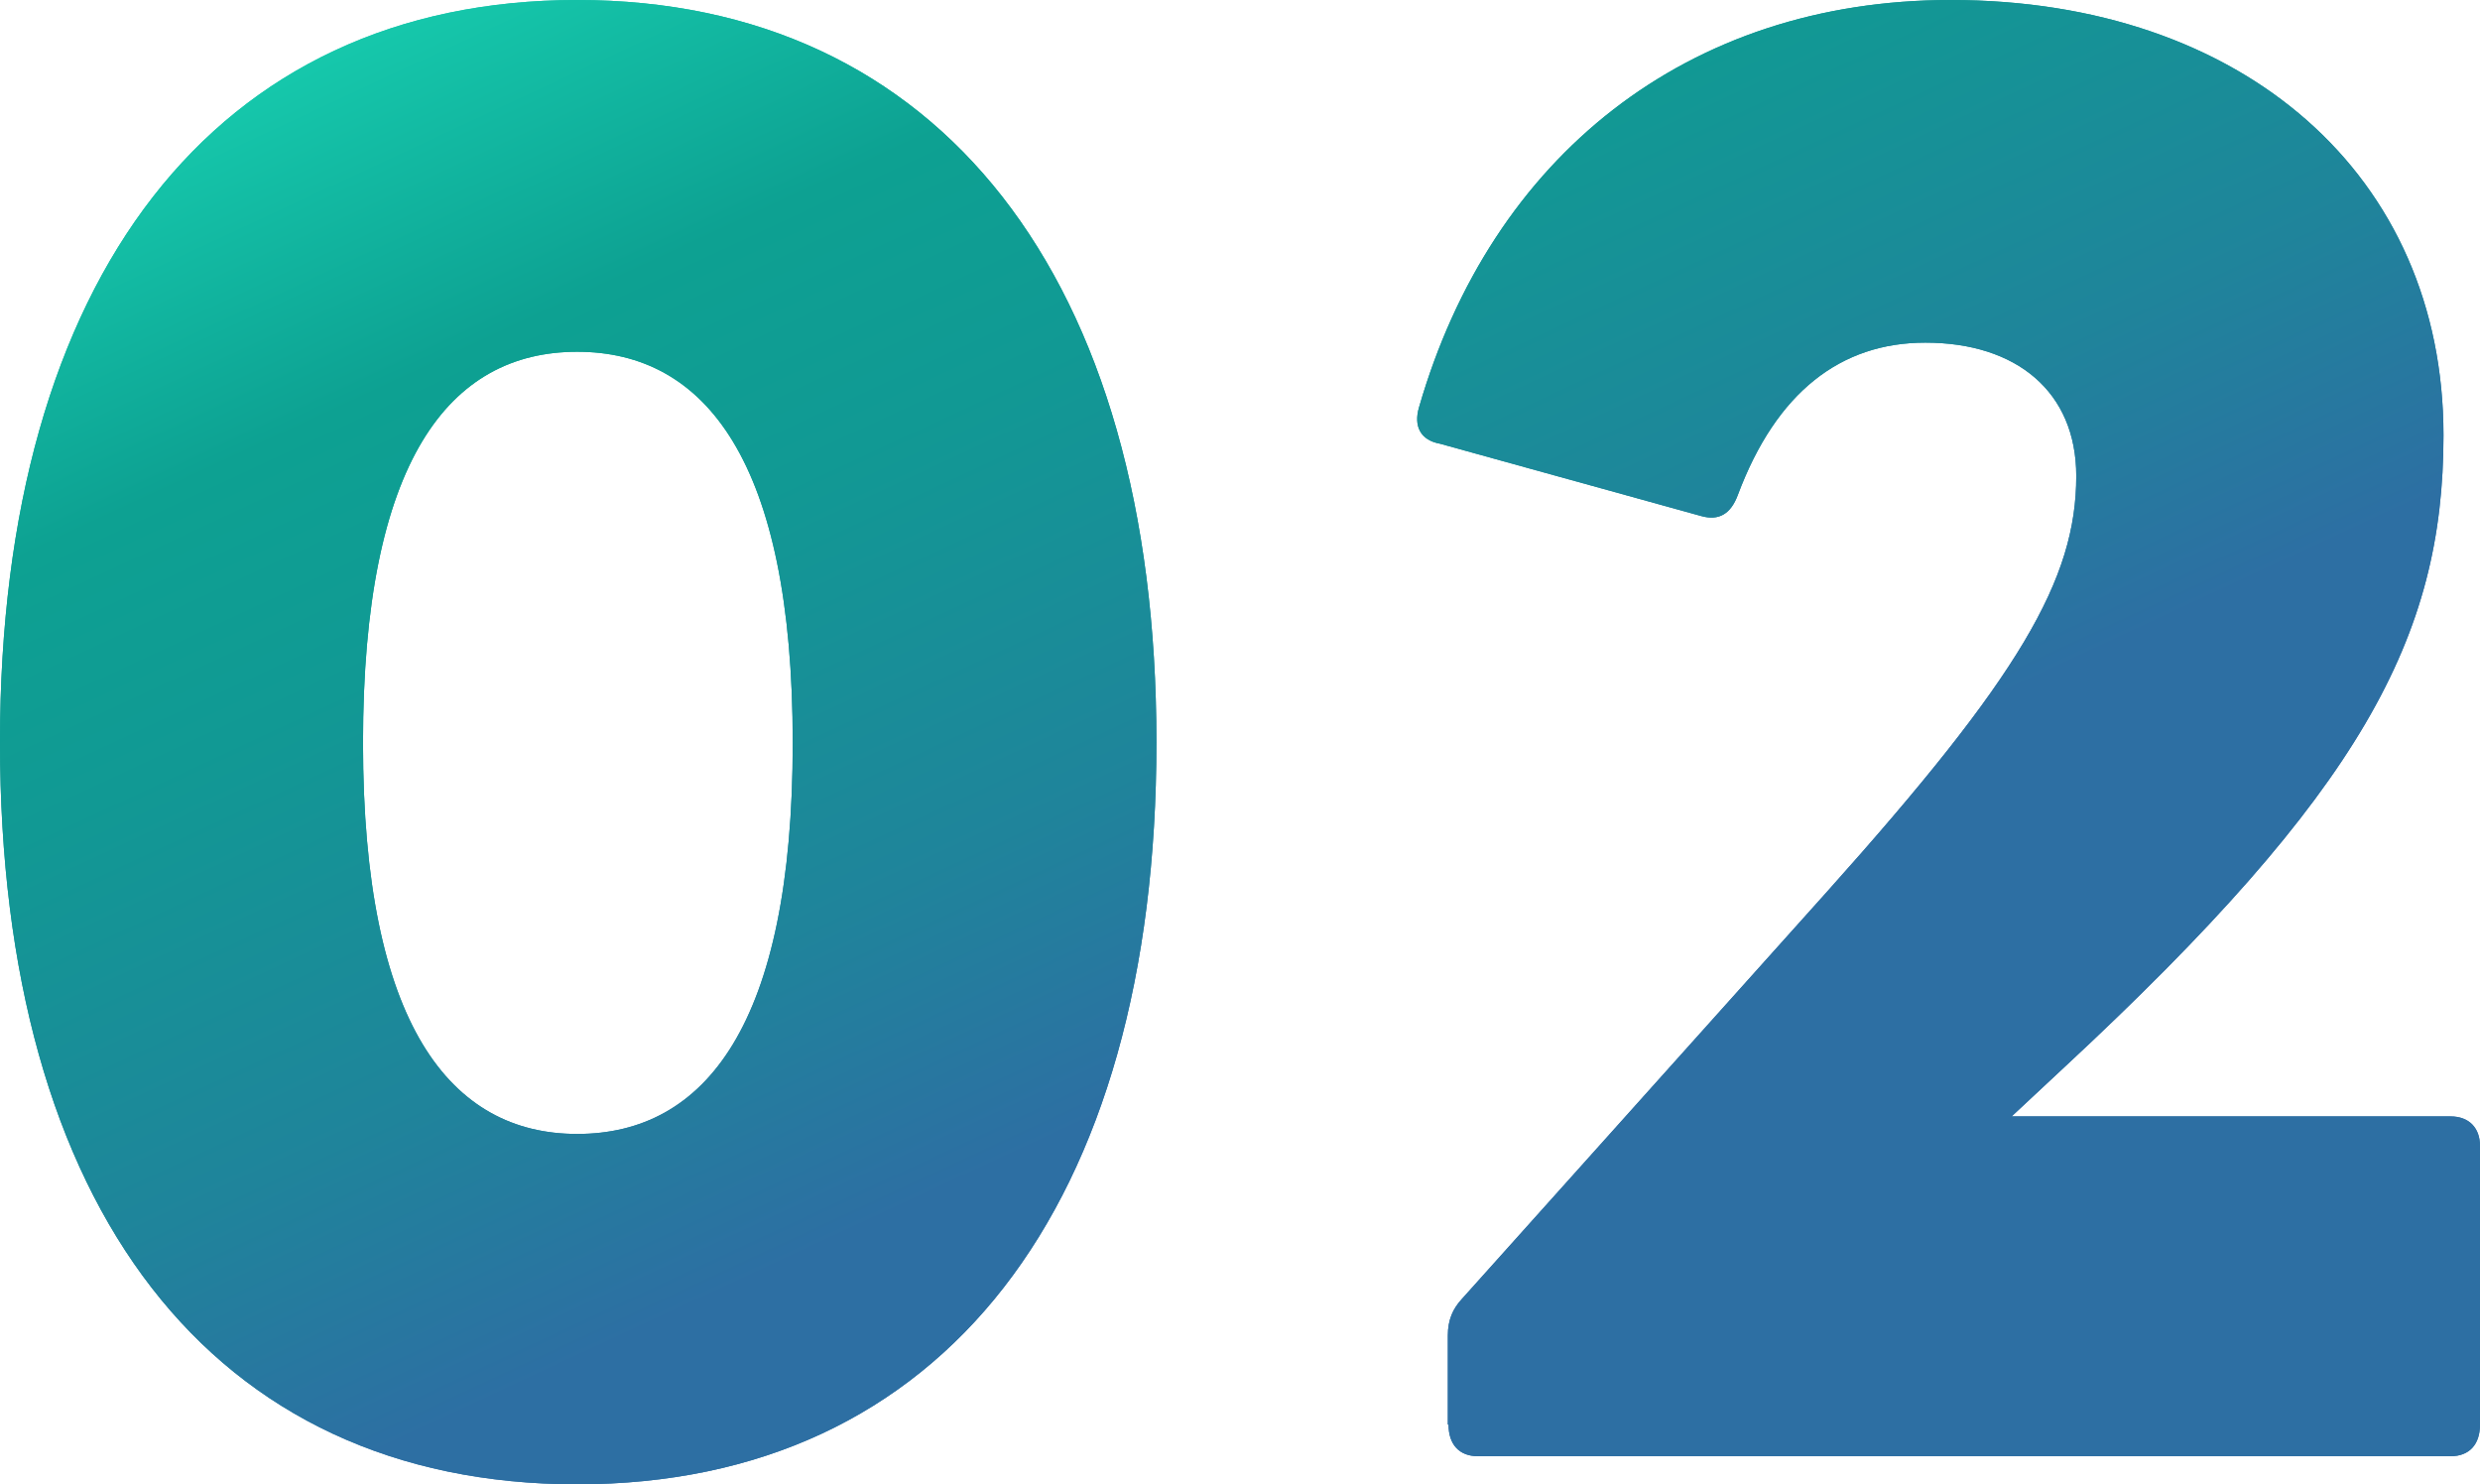 <?xml version="1.0" encoding="UTF-8"?><svg id="_レイヤー_2" xmlns="http://www.w3.org/2000/svg" xmlns:xlink="http://www.w3.org/1999/xlink" viewBox="0 0 35.32 21.14"><defs><style>.cls-1{fill:url(#_名称未設定グラデーション_299);}</style><linearGradient id="_名称未設定グラデーション_299" x1="20.33" y1="15.75" x2="10.83" y2="-4.64" gradientUnits="userSpaceOnUse"><stop offset=".08" stop-color="#2d6fa3"/><stop offset=".27" stop-color="#1f849b"/><stop offset=".53" stop-color="#119994"/><stop offset=".69" stop-color="#0da192"/><stop offset="1" stop-color="#1adbb8"/></linearGradient></defs><g id="site"><g id="top"><g id="top_4"><g id="sec7"><path class="cls-1" d="M0,10.57C0,3.95,3.07,0,8.22,0s8.25,3.95,8.25,10.57-3.05,10.57-8.25,10.57S0,17.2,0,10.57ZM8.22,16.15c1.82,0,3.07-1.55,3.07-5.57s-1.25-5.57-3.07-5.57-3.05,1.55-3.05,5.57,1.25,5.57,3.05,5.57Z"/><path class="cls-1" d="M0,10.57C0,3.95,3.07,0,8.22,0s8.25,3.95,8.25,10.57-3.05,10.57-8.25,10.57S0,17.2,0,10.57ZM8.22,16.15c1.82,0,3.07-1.55,3.07-5.57s-1.25-5.57-3.07-5.57-3.05,1.55-3.05,5.57,1.25,5.57,3.05,5.57Z"/><path class="cls-1" d="M20.62,20.29v-1.27c0-.22.07-.38.2-.52l5.2-5.8c2.75-3.07,3.55-4.45,3.55-5.92,0-1.2-.85-1.9-2.15-1.9-1.2,0-2.12.7-2.67,2.17-.1.27-.27.37-.52.3l-3.72-1.03c-.28-.05-.38-.25-.3-.52,1.03-3.57,3.82-5.8,7.57-5.8,4.17,0,7.02,2.5,7.02,6.2,0,2.88-1.17,5.07-5.4,9l-.75.7h6.25c.27,0,.42.17.42.42v3.97c0,.28-.15.45-.42.45h-13.85c-.27,0-.42-.17-.42-.45Z"/><path class="cls-1" d="M20.62,20.29v-1.27c0-.22.07-.38.2-.52l5.2-5.8c2.75-3.07,3.55-4.45,3.55-5.92,0-1.2-.85-1.9-2.15-1.9-1.2,0-2.12.7-2.67,2.17-.1.27-.27.37-.52.3l-3.72-1.03c-.28-.05-.38-.25-.3-.52,1.03-3.57,3.82-5.8,7.57-5.8,4.17,0,7.02,2.5,7.02,6.2,0,2.88-1.17,5.07-5.4,9l-.75.7h6.25c.27,0,.42.17.42.42v3.97c0,.28-.15.45-.42.45h-13.85c-.27,0-.42-.17-.42-.45Z"/></g></g></g></g></svg>